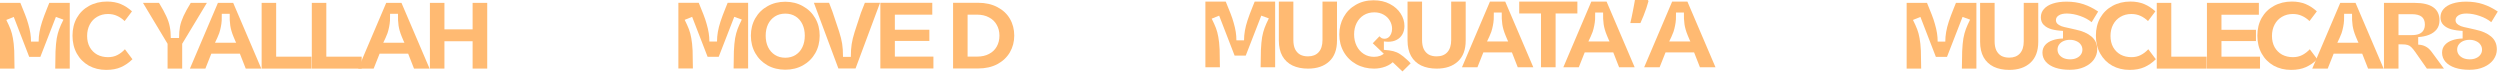 <svg width="641" height="19" viewBox="0 0 641 19" fill="none" xmlns="http://www.w3.org/2000/svg">
<path d="M121.178 0.737H124.924V17.581H121.178V0.737ZM110.231 0.737H113.952V17.581H110.231V0.737ZM113.638 7.528H121.517V10.573H113.638V7.528Z" fill="#FFBA72"/>
<path d="M106.152 17.581L104.34 12.965L105.476 13.763H96.51L97.645 12.965L95.809 17.581H91.845L99.023 0.737H102.938L110.14 17.581H106.152ZM100.014 3.54C100.03 4.169 100.022 4.757 99.99 5.304C99.957 5.836 99.885 6.368 99.772 6.899C99.675 7.415 99.538 7.947 99.361 8.494C99.152 9.091 98.701 10.098 98.008 11.515L97.476 10.96H104.485L103.953 11.515C103.615 10.823 103.3 10.114 103.01 9.389C102.592 8.374 102.318 7.431 102.189 6.561C102.06 5.675 102.012 4.668 102.044 3.54H100.014Z" fill="#FFBA72"/>
<path d="M79.948 0.737H83.669V15.455L82.751 14.536H92.732V17.581H79.948V0.737Z" fill="#FFBA72"/>
<path d="M67.083 0.737H70.805V15.455L69.886 14.536H79.868V17.581H67.083V0.737Z" fill="#FFBA72"/>
<path d="M63.004 17.581L61.192 12.965L62.328 13.763H53.361L54.497 12.965L52.661 17.581H48.697L55.875 0.737H59.79L66.992 17.581H63.004ZM56.866 3.54C56.882 4.169 56.874 4.757 56.842 5.304C56.809 5.836 56.737 6.368 56.624 6.899C56.527 7.415 56.391 7.947 56.213 8.494C56.004 9.091 55.553 10.098 54.86 11.515L54.328 10.96H61.337L60.805 11.515C60.467 10.823 60.153 10.114 59.862 9.389C59.444 8.374 59.17 7.431 59.041 6.561C58.912 5.675 58.864 4.668 58.896 3.54H56.866Z" fill="#FFBA72"/>
<path d="M42.966 11.225L36.659 0.737H40.767C41.589 2.074 42.209 3.21 42.628 4.144C43.063 5.063 43.361 5.949 43.522 6.803C43.699 7.641 43.788 8.623 43.788 9.751H45.915C45.915 8.623 45.995 7.633 46.156 6.779C46.334 5.925 46.632 5.039 47.051 4.12C47.469 3.202 48.09 2.074 48.911 0.737H53.044L46.712 11.225V17.581H42.966V11.225Z" fill="#FFBA72"/>
<path d="M27.243 17.92C25.583 17.92 24.093 17.557 22.772 16.832C21.467 16.091 20.444 15.06 19.703 13.739C18.962 12.402 18.591 10.871 18.591 9.147C18.591 7.423 18.962 5.901 19.703 4.579C20.46 3.258 21.507 2.235 22.845 1.51C24.198 0.769 25.728 0.398 27.436 0.398C28.773 0.398 29.958 0.616 30.989 1.051C32.02 1.486 32.971 2.106 33.841 2.912L31.956 5.401C31.359 4.821 30.715 4.378 30.022 4.072C29.329 3.75 28.548 3.589 27.678 3.589C26.647 3.589 25.72 3.83 24.899 4.314C24.093 4.781 23.465 5.441 23.014 6.295C22.562 7.149 22.337 8.124 22.337 9.219C22.337 10.315 22.562 11.274 23.014 12.095C23.481 12.917 24.117 13.553 24.923 14.005C25.745 14.44 26.671 14.657 27.702 14.657C28.588 14.657 29.378 14.48 30.07 14.125C30.779 13.771 31.432 13.271 32.028 12.627L33.961 15.189C33.059 16.075 32.076 16.752 31.013 17.219C29.966 17.686 28.709 17.92 27.243 17.92Z" fill="#FFBA72"/>
<path d="M0 0.737H5.22C5.671 1.817 6.074 2.816 6.428 3.734C6.783 4.636 7.057 5.45 7.25 6.175C7.492 6.997 7.669 7.77 7.782 8.495C7.895 9.204 7.951 9.929 7.951 10.67H9.909C9.909 9.848 9.981 9.027 10.126 8.205C10.271 7.367 10.497 6.481 10.803 5.547C11.109 4.612 11.536 3.468 12.084 2.115C12.164 1.889 12.349 1.43 12.639 0.737H17.884V17.582H14.162C14.162 16.1 14.186 14.625 14.235 13.159C14.299 11.79 14.404 10.678 14.549 9.824C14.71 8.954 14.919 8.173 15.177 7.48C15.435 6.787 15.797 5.974 16.265 5.039L14.331 4.338L10.344 14.585H7.492L3.528 4.338L1.619 5.112C2.086 6.046 2.449 6.852 2.707 7.528C2.965 8.205 3.166 8.962 3.311 9.8C3.472 10.622 3.585 11.693 3.649 13.014C3.698 14.529 3.722 16.051 3.722 17.582H0V0.737Z" fill="#FFBA72"/>
<path d="M244.369 0.712H250.773C252.674 0.712 254.326 1.082 255.727 1.824C257.129 2.549 258.2 3.548 258.941 4.82C259.683 6.093 260.053 7.535 260.053 9.146C260.053 10.693 259.683 12.111 258.941 13.4C258.2 14.672 257.129 15.688 255.727 16.445C254.326 17.186 252.674 17.556 250.773 17.556H244.369V0.712ZM247.172 14.511H250.531C251.707 14.511 252.722 14.286 253.576 13.835C254.446 13.384 255.107 12.755 255.558 11.95C256.025 11.128 256.259 10.194 256.259 9.146C256.259 8.099 256.025 7.173 255.558 6.367C255.107 5.545 254.446 4.909 253.576 4.458C252.722 3.991 251.707 3.757 250.531 3.757H247.172L248.09 2.863V15.43L247.172 14.511Z" fill="#FFBA72"/>
<path d="M225.721 0.712H239.037V3.757H228.524L229.442 2.887V8.47L228.524 7.624H238.288V10.5H228.524L229.442 9.702V15.43L228.524 14.511H239.327V17.556H225.721V0.712Z" fill="#FFBA72"/>
<path d="M208.68 0.712H212.571C212.877 1.517 213.167 2.275 213.441 2.984C214.214 5.223 214.786 6.931 215.156 8.107C215.527 9.267 215.785 10.306 215.93 11.225C216.075 12.143 216.147 13.263 216.147 14.584H218.153C218.153 13.295 218.226 12.199 218.371 11.297C218.516 10.379 218.765 9.356 219.12 8.228C219.49 7.084 220.03 5.441 220.739 3.298C221.077 2.444 221.416 1.582 221.754 0.712H225.645L219.362 17.556H214.963L208.68 0.712Z" fill="#FFBA72"/>
<path d="M201.346 17.871C199.655 17.871 198.14 17.501 196.803 16.76C195.466 16.002 194.418 14.963 193.661 13.642C192.904 12.305 192.525 10.806 192.525 9.147C192.525 7.487 192.904 5.997 193.661 4.676C194.418 3.355 195.466 2.324 196.803 1.583C198.14 0.825 199.655 0.447 201.346 0.447C203.022 0.447 204.528 0.825 205.866 1.583C207.219 2.324 208.274 3.355 209.032 4.676C209.789 5.997 210.167 7.487 210.167 9.147C210.167 10.806 209.789 12.305 209.032 13.642C208.274 14.963 207.219 16.002 205.866 16.76C204.528 17.501 203.022 17.871 201.346 17.871ZM201.346 14.802C202.361 14.802 203.248 14.56 204.005 14.077C204.762 13.594 205.342 12.925 205.745 12.071C206.148 11.217 206.349 10.242 206.349 9.147C206.349 8.051 206.148 7.077 205.745 6.223C205.342 5.369 204.762 4.7 204.005 4.217C203.248 3.734 202.361 3.492 201.346 3.492C200.331 3.492 199.445 3.734 198.688 4.217C197.931 4.7 197.343 5.369 196.924 6.223C196.521 7.077 196.32 8.051 196.32 9.147C196.32 10.242 196.521 11.217 196.924 12.071C197.343 12.925 197.931 13.594 198.688 14.077C199.445 14.56 200.331 14.802 201.346 14.802Z" fill="#FFBA72"/>
<path d="M173.934 0.712H179.154C179.606 1.792 180.008 2.791 180.363 3.709C180.717 4.611 180.991 5.425 181.184 6.15C181.426 6.972 181.603 7.745 181.716 8.47C181.829 9.179 181.885 9.904 181.885 10.645H183.843C183.843 9.823 183.915 9.002 184.06 8.18C184.205 7.342 184.431 6.456 184.737 5.522C185.043 4.587 185.47 3.443 186.018 2.09C186.098 1.864 186.284 1.405 186.574 0.712H191.818V17.557H188.096C188.096 16.075 188.12 14.601 188.169 13.134C188.233 11.765 188.338 10.653 188.483 9.799C188.644 8.929 188.854 8.148 189.111 7.455C189.369 6.762 189.732 5.949 190.199 5.014L188.265 4.313L184.278 14.56H181.426L177.463 4.313L175.554 5.087C176.021 6.021 176.383 6.827 176.641 7.503C176.899 8.18 177.1 8.937 177.245 9.775C177.406 10.597 177.519 11.668 177.584 12.989C177.632 14.504 177.656 16.026 177.656 17.557H173.934V0.712Z" fill="#FFBA72"/>
<path d="M435.868 17.255L434.055 12.639L435.191 13.437H426.225L427.361 12.639L425.524 17.255H421.561L428.738 0.411H432.653L439.855 17.255H435.868ZM429.729 3.214C429.745 3.842 429.737 4.43 429.705 4.978C429.673 5.51 429.6 6.042 429.487 6.573C429.391 7.089 429.254 7.621 429.077 8.168C428.867 8.764 428.416 9.771 427.723 11.189L427.192 10.633H434.2L433.668 11.189C433.33 10.496 433.016 9.788 432.726 9.062C432.307 8.047 432.033 7.105 431.904 6.235C431.775 5.349 431.727 4.342 431.759 3.214H429.729Z" fill="#FFBA72"/>
<path d="M422.677 0.266C422.532 0.83 422.347 1.442 422.122 2.103C421.896 2.747 421.654 3.4 421.397 4.06C421.139 4.705 420.873 5.325 420.599 5.921H418.013C418.126 5.438 418.239 4.938 418.352 4.423C418.464 3.907 418.569 3.391 418.666 2.876C418.778 2.344 418.875 1.837 418.956 1.353C419.052 0.87 419.133 0.419 419.197 0H422.508L422.677 0.266Z" fill="#FFBA72"/>
<path d="M415.142 17.255L413.33 12.639L414.465 13.437H405.499L406.635 12.639L404.799 17.255H400.835L408.013 0.411H411.928L419.13 17.255H415.142ZM409.004 3.214C409.02 3.842 409.012 4.43 408.98 4.978C408.947 5.51 408.875 6.042 408.762 6.573C408.665 7.089 408.528 7.621 408.351 8.168C408.142 8.764 407.691 9.771 406.998 11.189L406.466 10.633H413.475L412.943 11.189C412.605 10.496 412.29 9.788 412 9.062C411.582 8.047 411.308 7.105 411.179 6.235C411.05 5.349 411.002 4.342 411.034 3.214H409.004Z" fill="#FFBA72"/>
<path d="M395.111 2.537L395.957 3.456H389.529V0.411H404.44V3.456H398.011L398.857 2.537V17.255H395.111V2.537Z" fill="#FFBA72"/>
<path d="M389.154 17.255L387.342 12.639L388.478 13.437H379.512L380.648 12.639L378.811 17.255H374.847L382.025 0.411H385.94L393.142 17.255H389.154ZM383.016 3.214C383.032 3.842 383.024 4.43 382.992 4.978C382.96 5.51 382.887 6.042 382.774 6.573C382.678 7.089 382.541 7.621 382.363 8.168C382.154 8.764 381.703 9.771 381.01 11.189L380.478 10.633H387.487L386.955 11.189C386.617 10.496 386.303 9.788 386.013 9.062C385.594 8.047 385.32 7.105 385.191 6.235C385.062 5.349 385.014 4.342 385.046 3.214H383.016Z" fill="#FFBA72"/>
<path d="M368.361 17.593C366.847 17.593 365.526 17.328 364.398 16.796C363.27 16.248 362.4 15.435 361.788 14.355C361.192 13.276 360.894 11.954 360.894 10.392V0.411H364.616V10.295C364.616 11.197 364.761 11.963 365.051 12.591C365.357 13.203 365.784 13.67 366.331 13.993C366.895 14.299 367.572 14.452 368.361 14.452C369.538 14.452 370.448 14.097 371.092 13.388C371.753 12.663 372.083 11.632 372.083 10.295V0.411H375.805V10.392C375.805 12.744 375.136 14.532 373.799 15.757C372.478 16.981 370.665 17.593 368.361 17.593Z" fill="#FFBA72"/>
<path d="M351.977 11.092L353.693 9.304C353.886 9.513 354.08 9.674 354.273 9.787C354.466 9.884 354.7 9.932 354.974 9.932C355.344 9.932 355.675 9.827 355.965 9.618C356.271 9.392 356.504 9.086 356.665 8.699C356.843 8.313 356.931 7.878 356.931 7.394C356.931 6.669 356.746 5.985 356.375 5.34C356.005 4.68 355.473 4.156 354.78 3.769C354.088 3.367 353.282 3.165 352.364 3.165C351.349 3.165 350.446 3.407 349.657 3.89C348.884 4.374 348.279 5.042 347.844 5.896C347.409 6.75 347.192 7.725 347.192 8.82C347.192 9.9 347.409 10.883 347.844 11.769C348.279 12.639 348.884 13.323 349.657 13.823C350.43 14.322 351.316 14.572 352.315 14.572C352.879 14.572 353.403 14.483 353.886 14.306C354.37 14.113 354.813 13.823 355.215 13.436L357.463 15.563C356.947 16.191 356.214 16.691 355.264 17.061C354.313 17.416 353.33 17.593 352.315 17.593C350.624 17.593 349.093 17.214 347.724 16.457C346.37 15.7 345.307 14.653 344.534 13.315C343.776 11.978 343.398 10.48 343.398 8.82C343.398 7.193 343.768 5.711 344.509 4.374C345.251 3.036 346.29 1.989 347.627 1.232C348.964 0.458 350.479 0.072 352.17 0.072C353.765 0.072 355.159 0.386 356.351 1.014C357.56 1.643 358.486 2.464 359.131 3.479C359.775 4.478 360.097 5.542 360.097 6.669C360.097 7.459 359.928 8.16 359.59 8.772C359.251 9.384 358.768 9.859 358.14 10.198C357.511 10.536 356.778 10.705 355.94 10.705C355.763 10.705 355.594 10.697 355.433 10.681C355.272 10.665 355.127 10.649 354.998 10.633C354.95 10.633 354.917 10.633 354.901 10.633C354.885 10.617 354.861 10.609 354.829 10.609V12.784C355.828 12.848 356.633 12.961 357.246 13.122C357.874 13.283 358.446 13.533 358.961 13.871C359.477 14.194 360.081 14.677 360.774 15.321C360.999 15.531 361.161 15.684 361.257 15.78C361.354 15.877 361.499 16.03 361.692 16.24L359.59 18.318L351.977 11.092Z" fill="#FFBA72"/>
<path d="M335.364 17.593C333.849 17.593 332.528 17.328 331.4 16.796C330.272 16.248 329.402 15.435 328.79 14.355C328.194 13.276 327.896 11.954 327.896 10.392V0.411H331.618V10.295C331.618 11.197 331.763 11.963 332.053 12.591C332.359 13.203 332.786 13.67 333.334 13.993C333.898 14.299 334.574 14.452 335.364 14.452C336.54 14.452 337.45 14.097 338.095 13.388C338.755 12.663 339.085 11.632 339.085 10.295V0.411H342.807V10.392C342.807 12.744 342.139 14.532 340.801 15.757C339.48 16.981 337.668 17.593 335.364 17.593Z" fill="#FFBA72"/>
<path d="M309.063 0.411H314.283C314.734 1.49 315.137 2.489 315.491 3.407C315.846 4.31 316.12 5.123 316.313 5.848C316.555 6.67 316.732 7.443 316.845 8.168C316.958 8.877 317.014 9.602 317.014 10.343H318.972C318.972 9.522 319.044 8.7 319.189 7.878C319.334 7.041 319.56 6.154 319.866 5.22C320.172 4.285 320.599 3.142 321.147 1.788C321.227 1.563 321.412 1.103 321.702 0.411H326.947V17.255H323.225C323.225 15.773 323.249 14.299 323.297 12.833C323.362 11.463 323.467 10.351 323.612 9.498C323.773 8.627 323.982 7.846 324.24 7.153C324.498 6.46 324.86 5.647 325.328 4.712L323.394 4.012L319.407 14.258H316.555L312.591 4.012L310.682 4.785C311.149 5.719 311.512 6.525 311.77 7.202C312.027 7.878 312.229 8.636 312.374 9.473C312.535 10.295 312.648 11.366 312.712 12.688C312.761 14.202 312.785 15.725 312.785 17.255H309.063V0.411Z" fill="#FFBA72"/>
<path d="M633.156 17.895C631.754 17.895 630.522 17.718 629.458 17.364C628.411 17.009 627.597 16.502 627.017 15.841C626.437 15.164 626.147 14.391 626.147 13.521C626.147 12.732 626.381 12.071 626.848 11.539C627.315 11.008 627.944 10.605 628.733 10.331C629.539 10.041 630.433 9.888 631.416 9.872V7.914C630.304 7.866 629.329 7.729 628.492 7.503C627.654 7.262 626.985 6.891 626.486 6.392C625.986 5.892 625.737 5.24 625.737 4.434C625.737 3.612 626.002 2.904 626.534 2.307C627.066 1.695 627.831 1.228 628.83 0.906C629.829 0.583 630.989 0.422 632.31 0.422C633.905 0.422 635.355 0.64 636.66 1.075C637.965 1.51 639.222 2.138 640.43 2.96L638.763 5.691C637.957 5.03 636.974 4.499 635.814 4.096C634.67 3.693 633.543 3.484 632.431 3.467C631.513 3.467 630.812 3.629 630.328 3.951C629.845 4.257 629.603 4.66 629.603 5.159C629.603 5.514 629.724 5.82 629.966 6.077C630.207 6.319 630.546 6.529 630.981 6.706C631.432 6.867 632.004 7.012 632.697 7.141L634.703 7.6C636.41 7.954 637.748 8.543 638.714 9.364C639.697 10.186 640.189 11.29 640.189 12.675C640.189 13.594 639.907 14.455 639.343 15.261C638.779 16.05 637.965 16.687 636.902 17.17C635.838 17.654 634.59 17.895 633.156 17.895ZM633.253 15.213C633.897 15.213 634.453 15.1 634.92 14.874C635.403 14.649 635.766 14.351 636.008 13.98C636.265 13.61 636.394 13.199 636.394 12.748C636.394 12.248 636.257 11.813 635.983 11.443C635.726 11.056 635.347 10.758 634.848 10.548C634.364 10.323 633.808 10.21 633.18 10.21C632.584 10.21 632.044 10.315 631.561 10.524C631.078 10.734 630.699 11.032 630.425 11.418C630.151 11.789 630.014 12.224 630.014 12.723C630.014 13.191 630.151 13.618 630.425 14.004C630.699 14.375 631.078 14.673 631.561 14.899C632.06 15.108 632.624 15.213 633.253 15.213Z" fill="#FFBA72"/>
<path d="M611.25 0.737H619.08C621.223 0.737 622.826 1.115 623.89 1.873C624.953 2.614 625.485 3.734 625.485 5.232C625.485 6.15 625.243 6.916 624.76 7.528C624.276 8.14 623.624 8.607 622.802 8.929C621.98 9.252 621.054 9.445 620.023 9.509V11.443C620.764 11.475 621.4 11.636 621.932 11.926C622.48 12.2 622.987 12.651 623.455 13.28L623.527 13.376L626.621 17.581H622.246L619.588 13.787C619.523 13.69 619.459 13.594 619.395 13.497C618.927 12.836 618.549 12.369 618.259 12.095C617.985 11.822 617.679 11.636 617.34 11.54C617.002 11.427 616.511 11.37 615.866 11.37H614.054L614.972 10.476V17.581H611.25V0.737ZM614.054 9.002H618.404C619.145 9.002 619.757 8.905 620.24 8.712C620.74 8.503 621.11 8.196 621.352 7.794C621.61 7.391 621.739 6.883 621.739 6.271C621.739 5.385 621.465 4.724 620.917 4.289C620.369 3.854 619.532 3.637 618.404 3.637H614.054L614.972 2.694V9.872L614.054 9.002Z" fill="#FFBA72"/>
<path d="M607.172 17.581L605.359 12.965L606.495 13.763H597.529L598.665 12.965L596.828 17.581H592.865L600.042 0.737H603.957L611.159 17.581H607.172ZM601.033 3.54C601.049 4.169 601.041 4.757 601.009 5.304C600.977 5.836 600.904 6.368 600.792 6.899C600.695 7.415 600.558 7.947 600.381 8.494C600.171 9.091 599.72 10.098 599.027 11.515L598.496 10.96H605.504L604.973 11.515C604.634 10.823 604.32 10.114 604.03 9.389C603.611 8.374 603.337 7.431 603.208 6.561C603.079 5.675 603.031 4.668 603.063 3.54H601.033Z" fill="#FFBA72"/>
<path d="M587.439 17.92C585.78 17.92 584.289 17.557 582.968 16.832C581.663 16.091 580.64 15.06 579.899 13.739C579.158 12.402 578.787 10.871 578.787 9.147C578.787 7.423 579.158 5.901 579.899 4.579C580.656 3.258 581.704 2.235 583.041 1.51C584.394 0.769 585.925 0.398 587.633 0.398C588.97 0.398 590.154 0.616 591.185 1.051C592.216 1.486 593.167 2.106 594.037 2.912L592.152 5.401C591.556 4.821 590.911 4.378 590.218 4.072C589.526 3.75 588.744 3.589 587.874 3.589C586.843 3.589 585.917 3.83 585.095 4.314C584.289 4.781 583.661 5.441 583.21 6.295C582.759 7.149 582.533 8.124 582.533 9.219C582.533 10.315 582.759 11.274 583.21 12.095C583.677 12.917 584.314 13.553 585.119 14.005C585.941 14.44 586.867 14.657 587.898 14.657C588.785 14.657 589.574 14.48 590.267 14.125C590.976 13.771 591.628 13.271 592.224 12.627L594.158 15.189C593.255 16.075 592.273 16.752 591.209 17.219C590.162 17.686 588.905 17.92 587.439 17.92Z" fill="#FFBA72"/>
<path d="M565.86 0.737H579.176V3.782H568.664L569.582 2.912V8.494L568.664 7.649H578.427V10.524H568.664L569.582 9.727V15.455L568.664 14.536H579.466V17.581H565.86V0.737Z" fill="#FFBA72"/>
<path d="M552.996 0.737H556.718V15.455L555.8 14.536H565.781V17.581H552.996V0.737Z" fill="#FFBA72"/>
<path d="M546.037 17.92C544.378 17.92 542.888 17.557 541.566 16.832C540.261 16.091 539.238 15.06 538.497 13.739C537.756 12.402 537.385 10.871 537.385 9.147C537.385 7.423 537.756 5.901 538.497 4.579C539.254 3.258 540.302 2.235 541.639 1.51C542.992 0.769 544.523 0.398 546.231 0.398C547.568 0.398 548.752 0.616 549.783 1.051C550.814 1.486 551.765 2.106 552.635 2.912L550.75 5.401C550.154 4.821 549.509 4.378 548.817 4.072C548.124 3.75 547.342 3.589 546.472 3.589C545.441 3.589 544.515 3.83 543.693 4.314C542.888 4.781 542.259 5.441 541.808 6.295C541.357 7.149 541.131 8.124 541.131 9.219C541.131 10.315 541.357 11.274 541.808 12.095C542.275 12.917 542.912 13.553 543.717 14.005C544.539 14.44 545.465 14.657 546.497 14.657C547.383 14.657 548.172 14.48 548.865 14.125C549.574 13.771 550.226 13.271 550.822 12.627L552.756 15.189C551.854 16.075 550.871 16.752 549.807 17.219C548.76 17.686 547.503 17.92 546.037 17.92Z" fill="#FFBA72"/>
<path d="M530.692 17.895C529.29 17.895 528.057 17.718 526.994 17.364C525.947 17.009 525.133 16.502 524.553 15.841C523.973 15.164 523.683 14.391 523.683 13.521C523.683 12.732 523.917 12.071 524.384 11.539C524.851 11.008 525.479 10.605 526.269 10.331C527.075 10.041 527.969 9.888 528.952 9.872V7.914C527.84 7.866 526.865 7.729 526.027 7.503C525.189 7.262 524.521 6.891 524.021 6.392C523.522 5.892 523.272 5.24 523.272 4.434C523.272 3.612 523.538 2.904 524.07 2.307C524.601 1.695 525.367 1.228 526.366 0.906C527.365 0.583 528.525 0.422 529.846 0.422C531.441 0.422 532.891 0.64 534.196 1.075C535.501 1.51 536.758 2.138 537.966 2.96L536.298 5.691C535.493 5.03 534.51 4.499 533.35 4.096C532.206 3.693 531.078 3.484 529.967 3.467C529.048 3.467 528.347 3.629 527.864 3.951C527.381 4.257 527.139 4.66 527.139 5.159C527.139 5.514 527.26 5.82 527.501 6.077C527.743 6.319 528.081 6.529 528.516 6.706C528.968 6.867 529.54 7.012 530.232 7.141L532.238 7.6C533.946 7.954 535.283 8.543 536.25 9.364C537.233 10.186 537.724 11.29 537.724 12.675C537.724 13.594 537.442 14.455 536.878 15.261C536.314 16.05 535.501 16.687 534.437 17.17C533.374 17.654 532.125 17.895 530.692 17.895ZM530.788 15.213C531.433 15.213 531.989 15.1 532.456 14.874C532.939 14.649 533.302 14.351 533.543 13.98C533.801 13.61 533.93 13.199 533.93 12.748C533.93 12.248 533.793 11.813 533.519 11.443C533.261 11.056 532.883 10.758 532.383 10.548C531.9 10.323 531.344 10.21 530.716 10.21C530.12 10.21 529.58 10.315 529.097 10.524C528.613 10.734 528.235 11.032 527.961 11.418C527.687 11.789 527.55 12.224 527.55 12.723C527.55 13.191 527.687 13.618 527.961 14.004C528.235 14.375 528.613 14.673 529.097 14.899C529.596 15.108 530.16 15.213 530.788 15.213Z" fill="#FFBA72"/>
<path d="M515.166 17.92C513.651 17.92 512.33 17.654 511.202 17.122C510.074 16.574 509.204 15.761 508.592 14.681C507.996 13.602 507.698 12.281 507.698 10.718V0.737H511.42V10.621C511.42 11.523 511.565 12.289 511.855 12.917C512.161 13.529 512.588 13.996 513.136 14.319C513.7 14.625 514.376 14.778 515.166 14.778C516.342 14.778 517.252 14.424 517.897 13.715C518.557 12.99 518.887 11.958 518.887 10.621V0.737H522.609V10.718C522.609 13.07 521.941 14.858 520.603 16.083C519.282 17.308 517.47 17.92 515.166 17.92Z" fill="#FFBA72"/>
<path d="M488.865 0.737H494.085C494.536 1.817 494.939 2.816 495.294 3.734C495.648 4.636 495.922 5.45 496.115 6.175C496.357 6.997 496.534 7.77 496.647 8.495C496.76 9.204 496.816 9.929 496.816 10.67H498.774C498.774 9.848 498.846 9.027 498.991 8.205C499.136 7.367 499.362 6.481 499.668 5.547C499.974 4.612 500.401 3.468 500.949 2.115C501.029 1.889 501.215 1.43 501.505 0.737H506.749V17.582H503.027C503.027 16.1 503.051 14.625 503.1 13.159C503.164 11.79 503.269 10.678 503.414 9.824C503.575 8.954 503.784 8.173 504.042 7.48C504.3 6.787 504.663 5.974 505.13 5.039L503.196 4.338L499.209 14.585H496.357L492.394 4.338L490.484 5.112C490.952 6.046 491.314 6.852 491.572 7.528C491.83 8.205 492.031 8.962 492.176 9.8C492.337 10.622 492.45 11.693 492.514 13.014C492.563 14.529 492.587 16.051 492.587 17.582H488.865V0.737Z" fill="#FFBA72"/>
</svg>
